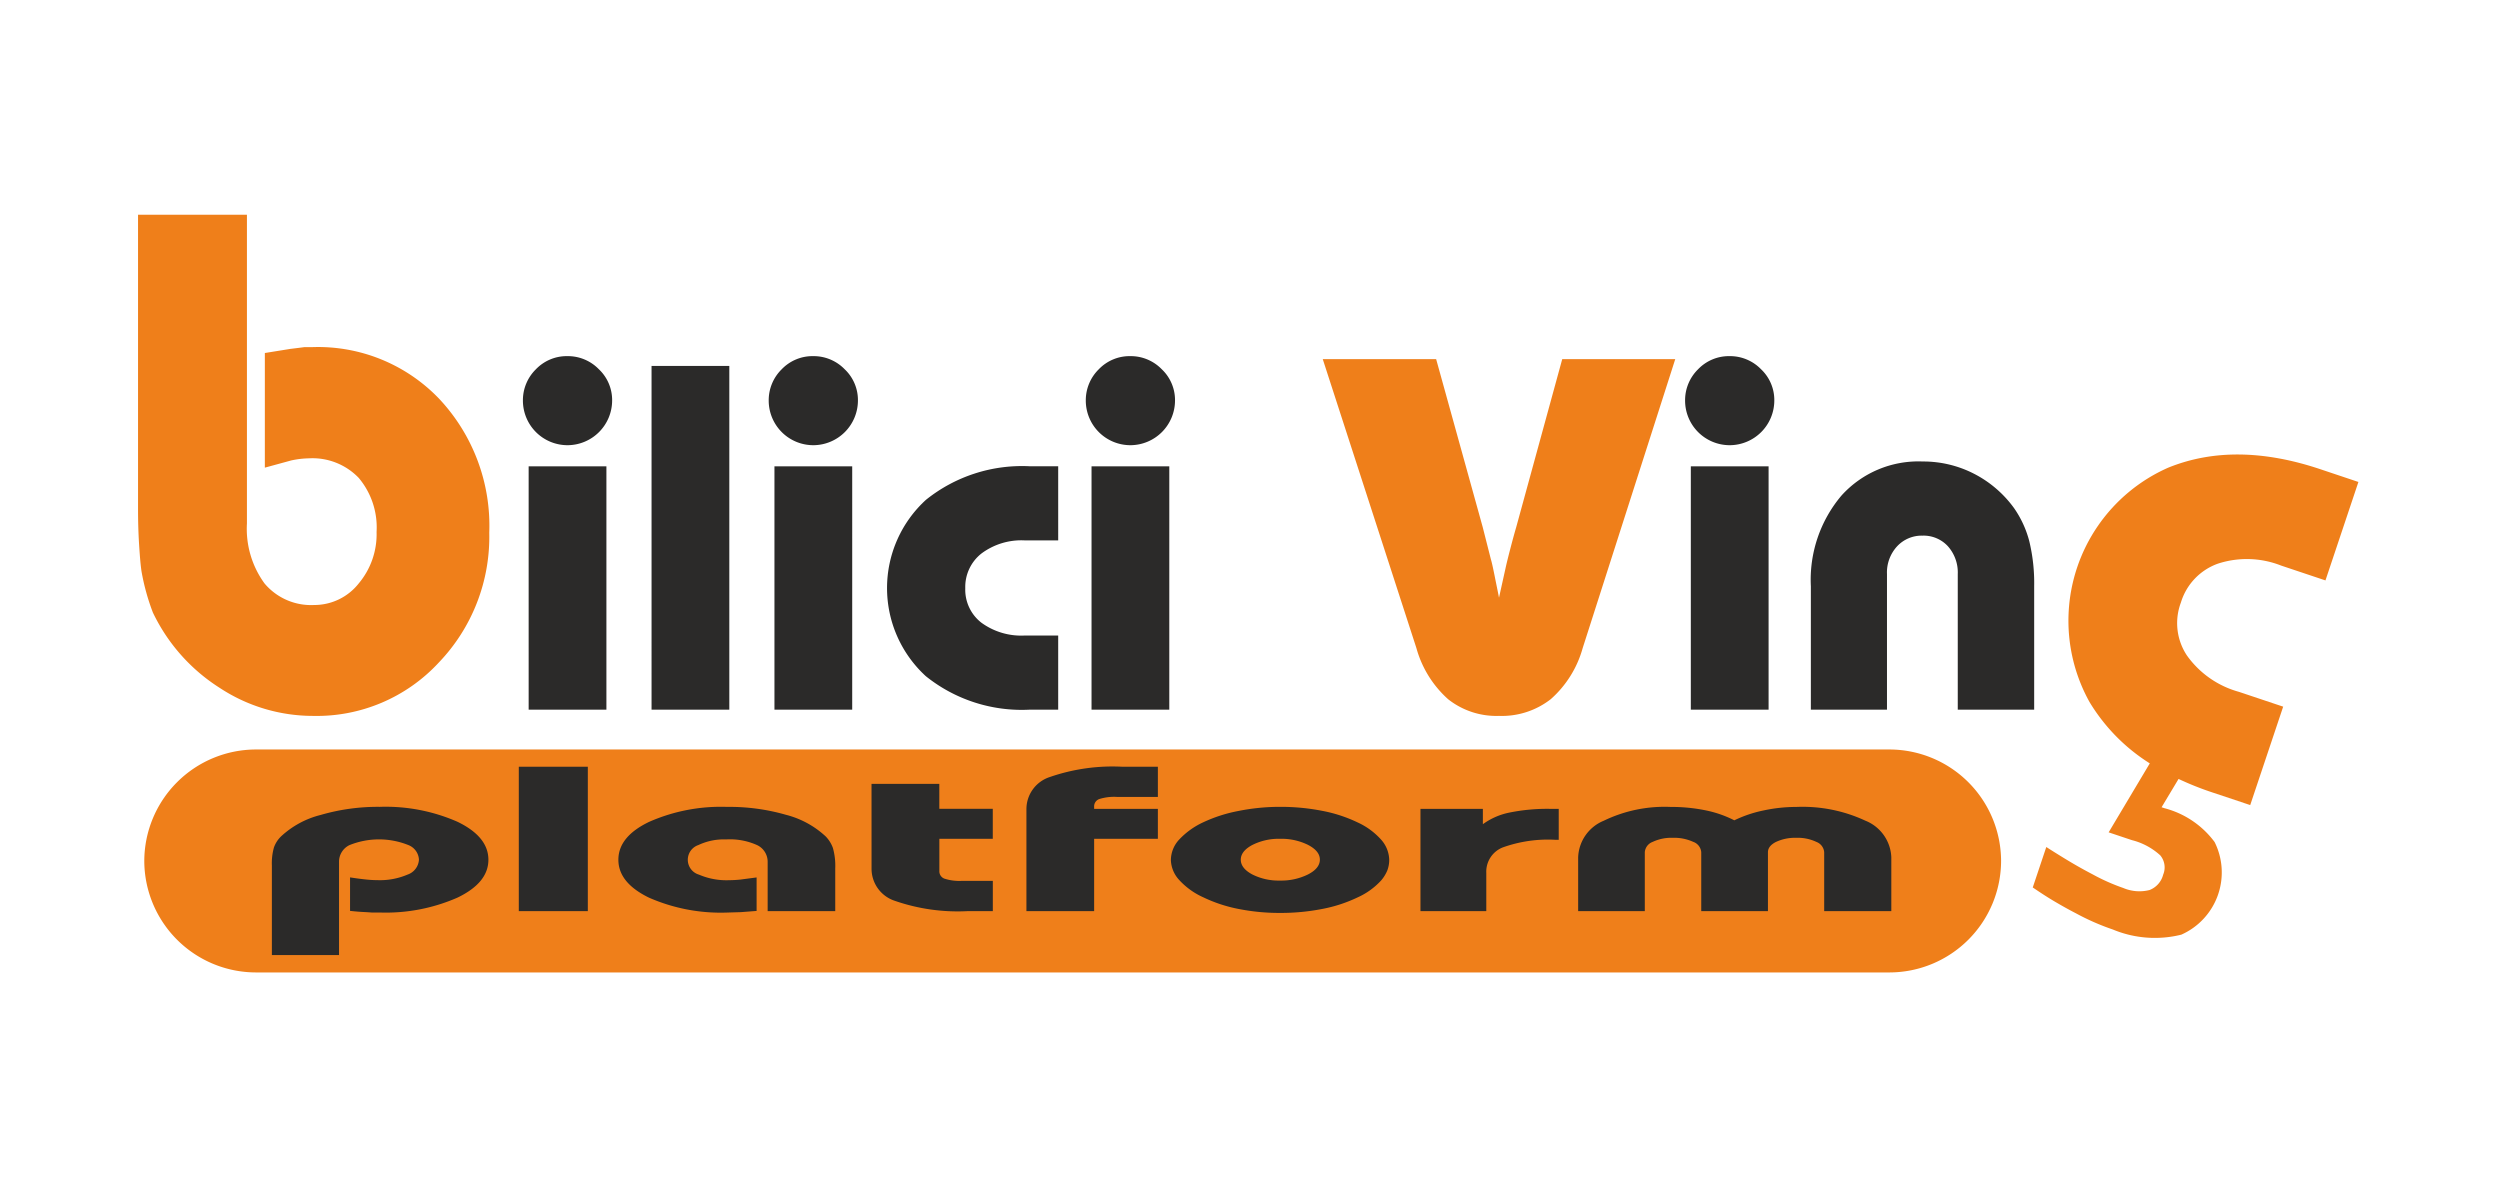 <svg xmlns="http://www.w3.org/2000/svg" xmlns:xlink="http://www.w3.org/1999/xlink" width="163" height="77" viewBox="0 0 163 77">
  <defs>
    <clipPath id="clip-bilici_vinç-d_logo">
      <rect width="163" height="77"/>
    </clipPath>
  </defs>
  <g id="bilici_vinç-d_logo" data-name="bilici vinç-d logo" clip-path="url(#clip-bilici_vinç-d_logo)">
    <g id="Group_2" data-name="Group 2" transform="translate(9 12)">
      <path id="Path_1" data-name="Path 1" d="M7.1,2V22.131a6.049,6.049,0,0,0,1.146,3.908,3.966,3.966,0,0,0,3.246,1.407,3.687,3.687,0,0,0,2.892-1.4,4.989,4.989,0,0,0,1.169-3.362,5.017,5.017,0,0,0-1.162-3.523,4.18,4.18,0,0,0-3.262-1.277,5.809,5.809,0,0,0-1.146.138l-1.715.469V11.016l1.669-.269q.762-.092.923-.116H11.4a10.927,10.927,0,0,1,8.254,3.392A12.086,12.086,0,0,1,22.9,22.731a11.843,11.843,0,0,1-3.3,8.477,10.839,10.839,0,0,1-8.192,3.469,11.069,11.069,0,0,1-6.1-1.838,11.886,11.886,0,0,1-4.339-4.9,14.449,14.449,0,0,1-.746-2.708C.161,24.8.115,24.223.069,23.5S0,22,0,21.154V2Z" transform="translate(0)" fill="#ef7f1a"/>
      <path id="Path_2" data-name="Path 2" d="M175.879,76.042V60.176h5.07V76.042Zm-.374-20.155a2.828,2.828,0,0,1,.844-2.035,2.786,2.786,0,0,1,2.067-.86,2.816,2.816,0,0,1,2.041.855,2.762,2.762,0,0,1,.865,2.04,2.919,2.919,0,0,1-2.906,2.912,2.909,2.909,0,0,1-2.911-2.912Zm-1.8,9.119h-2.174a4.352,4.352,0,0,0-2.837.86,2.776,2.776,0,0,0-1.047,2.254,2.723,2.723,0,0,0,1.047,2.249,4.407,4.407,0,0,0,2.837.839h2.174v4.834h-1.859a9.995,9.995,0,0,1-6.774-2.185,7.791,7.791,0,0,1,.016-11.5,10.009,10.009,0,0,1,6.758-2.185h1.859Zm-18.5,11.036V60.176h5.07V76.042Zm-.374-20.155a2.828,2.828,0,0,1,.844-2.035,2.786,2.786,0,0,1,2.067-.86,2.816,2.816,0,0,1,2.041.855,2.762,2.762,0,0,1,.865,2.04,2.918,2.918,0,0,1-2.906,2.912,2.909,2.909,0,0,1-2.911-2.912Zm-7.639,20.155V53.632h5.07v22.41Zm-8.013,0V60.176h5.07V76.042Zm-.374-20.155a2.827,2.827,0,0,1,.844-2.035,2.785,2.785,0,0,1,2.067-.86,2.816,2.816,0,0,1,2.041.855,2.762,2.762,0,0,1,.865,2.04,2.919,2.919,0,0,1-2.906,2.912,2.909,2.909,0,0,1-2.911-2.912Z" transform="translate(-113.711 -41.772)" fill="#2b2a29"/>
      <path id="Path_3" data-name="Path 3" d="M437.664,65.032l.539,2.123c.031.085.115.438.238,1.054s.223,1.092.285,1.423l.469-2.115c.062-.262.154-.638.285-1.138s.254-.954.369-1.346l3-10.954h7.369L444.18,72.924a6.907,6.907,0,0,1-2.077,3.323,5.176,5.176,0,0,1-3.377,1.092,5.071,5.071,0,0,1-3.315-1.085,6.947,6.947,0,0,1-2.069-3.331l-6.108-18.846h7.393Z" transform="translate(-349.991 -42.663)" fill="#ef7f1a"/>
      <path id="Path_4" data-name="Path 4" d="M558.287,76.042V60.176h5.07V76.042Zm-.374-20.155a2.827,2.827,0,0,1,.844-2.035,2.785,2.785,0,0,1,2.067-.86,2.816,2.816,0,0,1,2.041.855,2.762,2.762,0,0,1,.865,2.04,2.918,2.918,0,0,1-2.906,2.912,2.909,2.909,0,0,1-2.911-2.912Z" transform="translate(-457.045 -41.772)" fill="#2b2a29"/>
      <path id="Path_5" data-name="Path 5" d="M612.846,107.169V98.328a2.57,2.57,0,0,0-.641-1.811,2.154,2.154,0,0,0-1.661-.694,2.187,2.187,0,0,0-1.651.694,2.514,2.514,0,0,0-.662,1.811v8.841h-4.963V99.124a8.5,8.5,0,0,1,2-5.919,6.753,6.753,0,0,1,5.283-2.217,7.25,7.25,0,0,1,3.339.791,7.391,7.391,0,0,1,2.623,2.244,6.731,6.731,0,0,1,.994,2.153,11.612,11.612,0,0,1,.321,2.949v8.045Z" transform="translate(-494.2 -72.899)" fill="#2b2a29"/>
      <path id="Path_6" data-name="Path 6" d="M690.924,108.629a12.119,12.119,0,0,1-3.929-4,10.906,10.906,0,0,1,5.124-15.277q4.355-1.771,9.933.1l2.474.829L702.378,96.7l-2.886-.966a6.093,6.093,0,0,0-4.147-.12,3.886,3.886,0,0,0-2.392,2.527,3.811,3.811,0,0,0,.39,3.45,6.171,6.171,0,0,0,3.392,2.374l2.886.966-2.149,6.417L695,110.522a19.815,19.815,0,0,1-2.2-.878l-1.107,1.845.191.064a5.926,5.926,0,0,1,3.267,2.206,4.439,4.439,0,0,1-2.172,6.038,7.129,7.129,0,0,1-4.461-.335,15.654,15.654,0,0,1-2.42-1.063c-.444-.228-.9-.484-1.363-.756s-.94-.583-1.441-.924l.883-2.637c.35.227.761.483,1.219.763s1.051.628,1.8,1.019a12.944,12.944,0,0,0,2,.89,2.69,2.69,0,0,0,1.714.132,1.457,1.457,0,0,0,.886-1,1.223,1.223,0,0,0-.192-1.263,4.292,4.292,0,0,0-1.845-.989l-.936-.313-.581-.195Z" transform="translate(-559.758 -70.857)" fill="#ef7f1a"/>
      <path id="Path_7" data-name="Path 7" d="M9.522,194.852H116.049a7.289,7.289,0,0,1,7.268,7.268h0a7.289,7.289,0,0,1-7.268,7.268H9.522a7.289,7.289,0,0,1-7.268-7.268h0a7.289,7.289,0,0,1,7.268-7.268" transform="translate(-1.846 -157.985)" fill="#ef7f1a" fill-rule="evenodd"/>
      <path id="Path_8" data-name="Path 8" d="M133.438,210.5v-3.517a2.682,2.682,0,0,1,1.669-2.377,9.1,9.1,0,0,1,4.358-.9,11.1,11.1,0,0,1,2.272.22,7.313,7.313,0,0,1,1.883.653,8.1,8.1,0,0,1,1.887-.64,10.17,10.17,0,0,1,2.158-.233,9.689,9.689,0,0,1,4.491.893,2.684,2.684,0,0,1,1.7,2.388V210.5h-4.377v-3.84a.781.781,0,0,0-.508-.673,2.81,2.81,0,0,0-1.314-.267,2.915,2.915,0,0,0-1.319.267q-.526.266-.526.673v3.84h-4.349v-3.84a.779.779,0,0,0-.526-.678,2.984,2.984,0,0,0-1.333-.263,2.843,2.843,0,0,0-1.309.267.779.779,0,0,0-.512.673v3.84Zm-10.282,0v-6.668h4.069v1a4.425,4.425,0,0,1,1.731-.758,12.373,12.373,0,0,1,2.689-.242h.526v2.018h-.194a8.724,8.724,0,0,0-3.467.5A1.7,1.7,0,0,0,127.448,208V210.5Zm-16.272-3.34a1.98,1.98,0,0,1,.526-1.311,5.056,5.056,0,0,1,1.584-1.142,9.622,9.622,0,0,1,2.3-.739A13.673,13.673,0,0,1,114,203.7a14.038,14.038,0,0,1,2.746.26,9.324,9.324,0,0,1,2.3.75,4.647,4.647,0,0,1,1.537,1.12,2.038,2.038,0,0,1,.536,1.329,1.945,1.945,0,0,1-.123.685,2.422,2.422,0,0,1-.4.651,4.656,4.656,0,0,1-1.532,1.106,9.371,9.371,0,0,1-2.31.756,14.036,14.036,0,0,1-2.746.26,13.674,13.674,0,0,1-2.694-.256,9.466,9.466,0,0,1-2.314-.761,4.765,4.765,0,0,1-1.57-1.127A2.005,2.005,0,0,1,106.883,207.163Zm4.558-.014c0,.375.251.694.749.961a3.8,3.8,0,0,0,1.807.4,3.923,3.923,0,0,0,1.826-.4c.517-.265.773-.588.773-.965s-.256-.691-.764-.958a3.91,3.91,0,0,0-1.835-.4,3.817,3.817,0,0,0-1.8.4C111.692,206.452,111.441,206.775,111.441,207.149ZM97.465,210.5v-6.654a2.2,2.2,0,0,1,1.522-2.089,12.506,12.506,0,0,1,4.748-.671h2.3v1.966h-2.68a3.23,3.23,0,0,0-1.143.141.507.507,0,0,0-.332.509v.13h4.155v1.953h-4.155V210.5Zm-10.1-8.3h4.42v1.629h3.486v1.953H91.788v2.1a.507.507,0,0,0,.332.5,3.155,3.155,0,0,0,1.138.144h2.016V210.5H93.632a12.49,12.49,0,0,1-4.743-.671,2.2,2.2,0,0,1-1.522-2.089Zm-6.772,8.3v-3.189a1.2,1.2,0,0,0-.673-1.109,4.294,4.294,0,0,0-2.035-.377,3.874,3.874,0,0,0-1.807.366,1.011,1.011,0,0,0,.038,1.93,4.541,4.541,0,0,0,1.992.361c.195,0,.432-.013.707-.04l1.058-.139v2.184l-1.029.079-.9.027a11.646,11.646,0,0,1-5.084-.97q-2-.97-2-2.475t2.006-2.469a11.6,11.6,0,0,1,5.079-.976,13.333,13.333,0,0,1,3.842.516,5.974,5.974,0,0,1,2.59,1.41,2.1,2.1,0,0,1,.474.763A4.329,4.329,0,0,1,85,207.715V210.5Zm-16.225,0v-9.415h4.5V210.5Zm-16.1,2.866v-5.844a3.8,3.8,0,0,1,.133-1.167,1.858,1.858,0,0,1,.465-.727,5.893,5.893,0,0,1,2.585-1.4A13.36,13.36,0,0,1,55.3,203.7a11.643,11.643,0,0,1,5.07.974q2.013.973,2.016,2.471t-2.006,2.469a11.632,11.632,0,0,1-5.084.976h-.527q-.249-.02-.541-.034c-.194-.009-.484-.031-.863-.072v-2.184c.436.067.787.112,1.058.139s.5.04.707.04a4.582,4.582,0,0,0,1.982-.361,1.093,1.093,0,0,0,.745-.974,1.08,1.08,0,0,0-.7-.956,5.14,5.14,0,0,0-3.837.011,1.2,1.2,0,0,0-.673,1.109v6.055Z" transform="translate(-39.542 -163.094)" fill="#2b2a29"/>
    </g>
  </g>
</svg>

